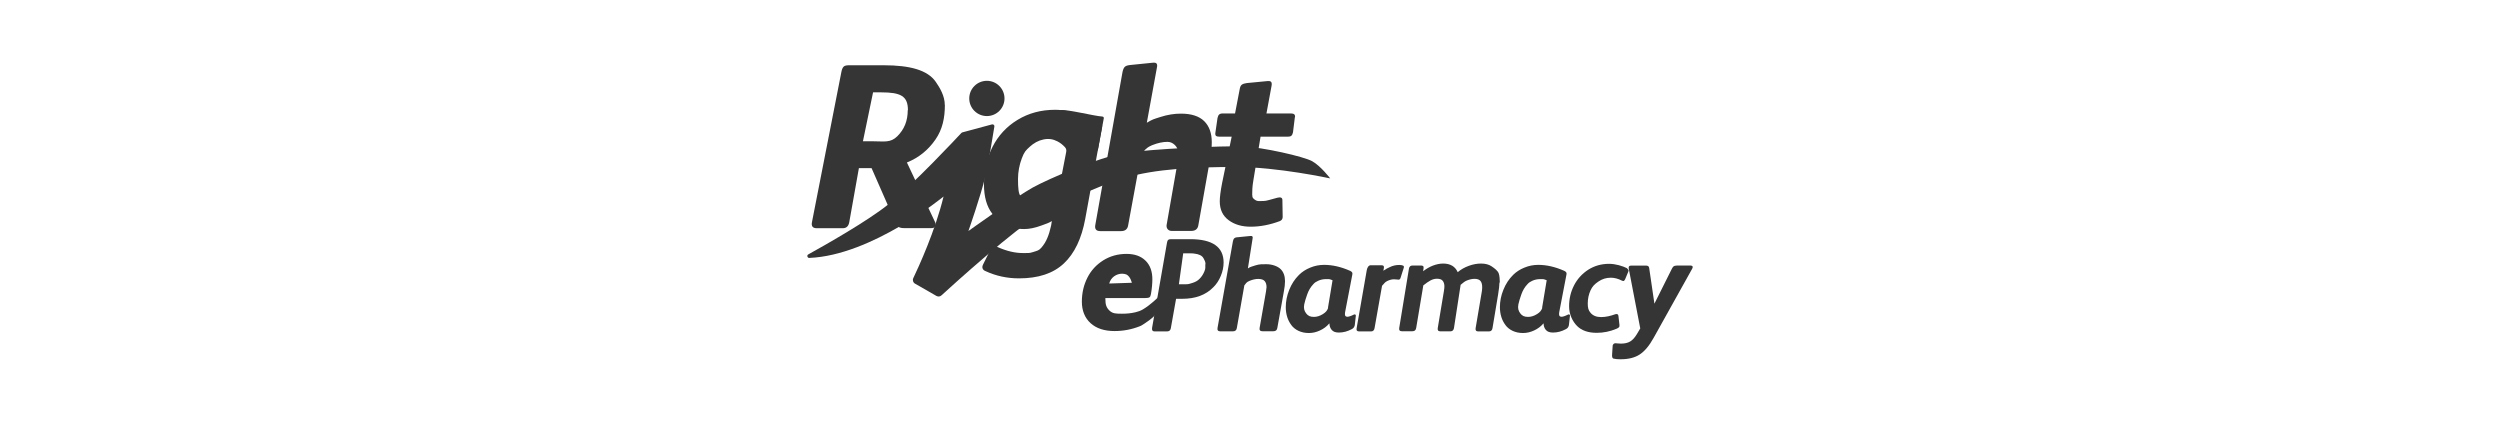 <?xml version="1.0" encoding="UTF-8"?>
<svg xmlns="http://www.w3.org/2000/svg" version="1.1" viewBox="0 0 266.65 45">
  <defs>
    <style>
      .cls-1 {
        fill: #353535;
      }
    </style>
  </defs>
  <!-- Generator: Adobe Illustrator 28.7.1, SVG Export Plug-In . SVG Version: 1.2.0 Build 142)  -->
  <g>
    <g id="Layer_1">
      <g id="Layer_1-2" data-name="Layer_1">
        <g>
          <path class="cls-1" d="M100.78,11.19c0,1.36-.24,2.59-1.01,3.7s-1.77,1.93-3.04,2.44l3,6.35c.08.15.09.3.03.44s-.2.21-.4.21h-2.95c-.23,0-.41-.04-.54-.11s-.25-.2-.32-.39l-2.59-5.9h-1.35l-1.03,5.78c-.08.42-.31.63-.68.63h-2.8c-.41,0-.58-.21-.5-.63l3.14-16.03c.05-.27.13-.46.24-.57s.3-.15.57-.15h3.71c2.81,0,4.68.52,5.54,1.76.46.66.97,1.53.97,2.47ZM96.84,11.76c0-1.51-.75-1.91-2.87-1.91h-.85l-1.08,5.22h1.13c1.16,0,1.81.18,2.54-.54s1.11-1.63,1.11-2.78h0Z"/>
          <path class="cls-1" d="M117.04,12.83c.24.13.39.25.45.34s.08.23.05.42l-1.79,9.76c-.39,2.1-1.14,3.68-2.28,4.75s-2.73,1.59-4.78,1.59c-1.28,0-2.47-.26-3.59-.78-.15-.06-.25-.15-.3-.29s-.01-.28.07-.44l.65-1.31c.08-.18.29-.58.41-.61.11-.04.27-.01.45.08.98.44,1.88.65,2.71.65.57,0,.68.03,1.11-.11s.6-.15.87-.46.49-.67.64-1.04c.16-.37.29-.82.4-1.31l.08-.49c-.4.23-.45.23-1.13.48s-1.28.37-1.82.37c-1.55,0-2.66-.68-3.4-1.63-.6-.77-.89-1.82-.89-3.14,0-1.47.31-2.81.92-4.01s1.5-2.16,2.67-2.87,2.49-1.07,3.99-1.07c.23,0,.46.01.7.04.52.05,1.07.15,1.66.31.85.23,1.56.5,2.15.81h0ZM113.01,19.88l.71-3.67c.04-.18,0-.37-.13-.51-.22-.24-.49-.46-.8-.62-.48-.25-.95-.32-1.51-.2-.53.11-1.02.38-1.42.75-.45.41-.6.54-.87,1.25s-.41,1.47-.41,2.21c0,.97.05,1.59.3,1.87.39.44.68.76,1.42.76.47,0,.77-.06,1.3-.3.2-.09.39-.19.56-.29.44-.27.75-.71.85-1.22h0Z"/>
          <path class="cls-1" d="M122.79,15.53c-.61.25-1.04.79-1.16,1.44l-1.3,7.05c-.06.42-.32.63-.75.63h-2.23c-.42,0-.6-.21-.53-.63l2.9-16.3c.05-.27.13-.46.23-.57s.28-.18.54-.21l2.46-.25c.2-.02.34,0,.41.09s.08.23.04.41l-1.08,5.9c.67-.39.67-.36,1.44-.61s1.5-.36,2.2-.36c1.11,0,1.94.27,2.48.8s.81,1.29.81,2.26c0,.53-.07,1.2-.22,2.01l-1.21,6.81c-.06.42-.32.63-.75.63h-2.11c-.35,0-.58-.28-.53-.63l1.2-6.85c.06-.41.06-.42.06-.56,0-.55-.11-.86-.4-1.14-.21-.2-.47-.32-.76-.32-.49,0-1.03.11-1.63.35-.04.01-.06.03-.1.04v.02Z"/>
          <path class="cls-1" d="M138.11,12.5l-.2,1.62c-.04.18-.1.3-.19.37s-.23.09-.41.09h-2.86l-.77,4.68c-.12.68-.12,1.18-.12,1.49,0,.38.13.44.34.59s.42.1.85.1c.34,0,.71-.15,1.49-.35.36-.09.54-.01.54.25l.03,1.8c0,.22-.11.37-.32.45-1.05.39-2.08.59-3.09.59-.95,0-1.73-.23-2.36-.7s-.94-1.13-.94-2.01c0-.43.08-1.08.25-1.95l1.02-4.94h-1.28c-.19,0-.32-.03-.39-.09s-.09-.17-.07-.32l.23-1.59c.04-.18.1-.3.18-.37s.2-.11.38-.11h1.31l.51-2.66c.04-.2.11-.34.23-.42s.29-.13.51-.16l2.18-.21c.21-.02.35,0,.42.09s.08.23.04.44l-.54,2.92h2.63c.32,0,.46.14.41.42h0Z"/>
          <path class="cls-1" d="M130.51,27.99c0,.48-.1.96-.3,1.44s-.46.88-.8,1.21c-.8.82-1.9,1.23-3.3,1.23h-.67l-.56,3.14c-.04.23-.18.34-.41.34h-1.32c-.22,0-.31-.13-.27-.38l1.59-9.08c.02-.14.06-.24.13-.3s.16-.08.3-.08h2.05c2.37,0,3.56.83,3.56,2.5h0ZM128.58,28.18c0-.25-.11-.45-.2-.61-.08-.16-.21-.28-.38-.36s-.35-.13-.54-.15c-.19-.03-.23-.04-.51-.04h-.75l-.46,3.3h.71c.32,0,.45-.05.76-.15.31-.1.55-.24.73-.43.22-.21.39-.48.52-.79.13-.32.1-.41.1-.77h0Z"/>
          <path class="cls-1" d="M132.72,30.45l-.8,4.54c-.04.24-.18.35-.42.35h-1.34c-.24,0-.34-.12-.3-.35l1.64-9.24c.03-.15.07-.26.13-.32.06-.06.16-.11.31-.12l1.41-.14c.11-.01.19,0,.23.05.04.05.05.13.02.23l-.5,3.18c.27-.18.39-.19.82-.33s.77-.12,1.16-.12c.63,0,1.22.23,1.52.53s.46.73.46,1.28c0,.3-.04.68-.13,1.14l-.69,3.85c-.04.24-.18.35-.42.35h-1.17c-.24,0-.34-.12-.3-.35l.68-3.88c.04-.23.06-.39.06-.47,0-.28-.07-.5-.2-.65s-.36-.23-.68-.23c-.27,0-.58.06-.92.2-.35.13-.42.31-.57.49h0Z"/>
          <path class="cls-1" d="M143.67,33.79c.18,0,.42-.08.72-.23.06-.04.12-.04.17-.01s.06.08.05.15l-.11.98c-.04.19-.13.33-.31.42-.46.25-.92.37-1.39.37-.35,0-.59-.09-.75-.27s-.25-.42-.25-.69h-.03c-.27.32-.6.56-.99.74s-.77.27-1.18.27-.78-.08-1.1-.23c-.32-.15-.58-.36-.77-.62s-.35-.56-.44-.87c-.1-.32-.15-.67-.15-1.04,0-.62.12-1.23.37-1.85s.58-1.13,1.03-1.58c.33-.33.74-.6,1.22-.79.48-.2.97-.29,1.47-.29.89,0,1.81.21,2.78.64.1.05.16.1.2.15.04.06.05.13.03.24l-.74,3.85c-.04.16-.05.29-.05.38,0,.18.08.27.24.27h0ZM141.64,32.83l.49-2.94c-.39-.15-.35-.12-.71-.12-.27,0-.58.06-.83.18s-.35.18-.51.36c-.29.3-.51.67-.66,1.11s-.25.74-.31,1.04c-.08.42,0,.69.2.96s.44.38.83.38c.32,0,.64-.1.96-.3s.46-.38.56-.66h0Z"/>
          <path class="cls-1" d="M166.51,33.79c.18,0,.42-.08.72-.23.06-.04.12-.04.17-.01s.06.08.05.15l-.11.98c-.04.19-.13.33-.31.42-.46.25-.92.37-1.39.37-.35,0-.59-.09-.75-.27s-.25-.42-.25-.69h-.03c-.27.32-.6.56-.99.74s-.77.27-1.18.27-.78-.08-1.1-.23c-.32-.15-.58-.36-.77-.62s-.35-.56-.44-.87c-.1-.32-.15-.67-.15-1.04,0-.62.12-1.23.37-1.85s.58-1.13,1.03-1.58c.33-.33.74-.6,1.22-.79.48-.2.97-.29,1.47-.29.89,0,1.81.21,2.78.64.1.05.16.1.2.15.04.06.05.13.03.24l-.74,3.85c-.04.16-.05.29-.05.38,0,.18.08.27.24.27h0ZM164.48,32.83l.49-2.94c-.39-.15-.35-.12-.71-.12-.27,0-.58.06-.83.18s-.35.18-.51.36c-.29.3-.51.67-.66,1.11s-.25.74-.31,1.04c-.08.42,0,.69.2.96s.44.38.83.38c.32,0,.64-.1.96-.3s.46-.38.56-.66h0Z"/>
          <path class="cls-1" d="M147.56,28.87c.33-.23.38-.23.68-.38.3-.15.63-.23,1.01-.23.14,0,.27.02.38.06.1.04.13.11.1.23l-.35,1.1c-.04.12-.11.18-.22.18-.01,0-.08,0-.18-.02-.11-.01-.2-.02-.3-.02-.23,0-.46.06-.73.19s-.32.29-.54.5l-.8,4.52c-.04.24-.17.35-.38.35h-1.26c-.23,0-.32-.12-.27-.35l1.08-6.19c.04-.24.18-.52.42-.52h1.11c.12,0,.2.02.25.06.04.04.06.11.05.2l-.06.32h0Z"/>
          <path class="cls-1" d="M159.93,30.15c0,.26-.05.68-.14,1.25l-.6,3.6c-.04.24-.17.35-.39.35h-1.13c-.23,0-.32-.12-.28-.35l.66-3.9c.03-.18.04-.33.04-.47,0-.29-.06-.51-.18-.66-.12-.15-.34-.23-.64-.23-.25,0-.52.06-.82.18-.3.12-.4.27-.66.46l-.71,4.61c-.04.24-.17.35-.39.35h-1.06c-.23,0-.32-.12-.28-.35l.65-3.9c.04-.25.06-.42.06-.53,0-.26-.06-.46-.18-.61s-.32-.22-.61-.22c-.49,0-.86.24-1.46.71l-.76,4.54c-.04.24-.17.35-.4.35h-1.13c-.23,0-.32-.12-.28-.35l1.04-6.34c.04-.22.17-.32.38-.32h.89c.11,0,.2.02.24.06s.06.11.05.2l-.05.35c.32-.25.66-.45,1.04-.6.37-.14.74-.22,1.09-.22.77,0,1.29.31,1.56.92.35-.3.75-.52,1.19-.68.44-.16.87-.24,1.3-.24.46,0,.84.1,1.13.3.29.2.66.46.76.77.08.23.11.63.11.94h-.01Z"/>
          <path class="cls-1" d="M173.56,28.66c.08.05.13.1.14.15s0,.13-.04.2l-.32.77c-.04.09-.09.15-.14.18s-.13.01-.21-.03c-.41-.21-.8-.31-1.18-.31-.5,0-.94.14-1.34.42s-.62.49-.82.92-.3.91-.3,1.4.06.73.31,1.02.62.44,1.11.44.98-.11,1.54-.31c.07-.02.13-.02.2,0,.06.03.1.08.11.17l.11.97c.02.11,0,.18-.04.24s-.13.11-.26.17c-.7.3-1.42.44-2.13.44-.91,0-1.61-.25-2.09-.73s-.85-1.24-.85-2.09.18-1.56.53-2.25c.35-.68.86-1.24,1.51-1.66.66-.42,1.4-.63,2.23-.63.68,0,1.41.22,1.94.48h0Z"/>
          <path class="cls-1" d="M178.83,28.32h1.48c.11,0,.19.04.22.1s.01.15-.04.24l-4.11,7.37c-.47.85-.97,1.44-1.49,1.78-.52.34-1.2.51-2.05.51-.3,0-.55-.02-.74-.07-.16-.04-.17-.25-.15-.49l.06-.92c.05-.15.15-.23.3-.23.03,0,.11,0,.23.02.13.01.25.02.35.02.41,0,.74-.08.99-.23s.48-.41.69-.75l.38-.64-1.23-6.39c-.04-.21.05-.31.25-.31h1.62c.18,0,.28.08.31.24l.56,3.82,1.87-3.74c.06-.12.12-.2.19-.25s.17-.07.3-.07h0Z"/>
          <path class="cls-1" d="M117.08,16.08c0,.06.51-2.71.65-3.46.02-.1-.05-.18-.15-.19-.88-.05-3.75-.79-4.45-.68-.79.12,3.95,4.33,3.95,4.33h0Z"/>
          <circle class="cls-1" cx="105.26" cy="10.5" r="1.88"/>
          <path class="cls-1" d="M86.34,27.52c-.23,0-.32-.29-.12-.39,1.75-.97,6.27-3.52,8.53-5.33,2.71-2.17,7.33-7.12,7.79-7.62.03-.03.06-.04.1-.06l3.16-.85c.15-.04.29.08.26.23-.15.95-.62,3.84-.99,5.41-.44,1.9-1.78,5.73-1.78,5.73,0,0,5.13-3.68,6.85-4.63s7-3.23,9.79-3.68,10.56-.8,12.67-.71,6.44,1.07,7.35,1.57,1.93,1.84,1.93,1.84c0,0-5.61-1.22-10.03-1.22s-8.63.2-11.86,1.16c-3.23.95-6.79,2.79-9.26,4.06-2.21,1.15-8.98,7.25-10.32,8.48-.14.13-.35.15-.52.06l-2.3-1.32c-.2-.11-.28-.37-.18-.58.57-1.19,2.35-5.07,3.23-8.71,0,0-7.62,6.28-14.32,6.55h0Z"/>
          <path class="cls-1" d="M123.51,31.72s-.79.8-1.61,1.28c-.24.14-.5.24-.77.3-.54.13-1,.16-1.47.16-.59,0-.97,0-1.31-.32-.34-.32-.45-.64-.45-1.22,0-.03,0-.08,0-.14,0-.06,0,.04,0,.01h4.26c.22,0,.36-.03.44-.08.08-.05.13-.17.16-.35.1-.54.15-1.16.15-1.57,0-.85-.24-1.51-.73-1.99s-1.16-.72-2.02-.72c-.93,0-1.75.23-2.49.69-.73.46-1.3,1.07-1.69,1.85-.39.77-.59,1.62-.59,2.56s.31,1.73.93,2.29,1.47.84,2.56.84c.93,0,1.83-.17,2.71-.52.05-.02.09-.04.13-.06h0s.01,0,.02-.01c.17-.1,1.41-.86,1.66-1.39.27-.57.09-1.6.09-1.6h0ZM118.39,30.01c.26-.58.93-.92,1.56-.79.07.01.13.04.2.06.44.23.57.88.57.88l-2.41.08c.03-.08.06-.16.08-.23Z"/>
        </g>
      </g>
    </g>
  </g>
</svg>